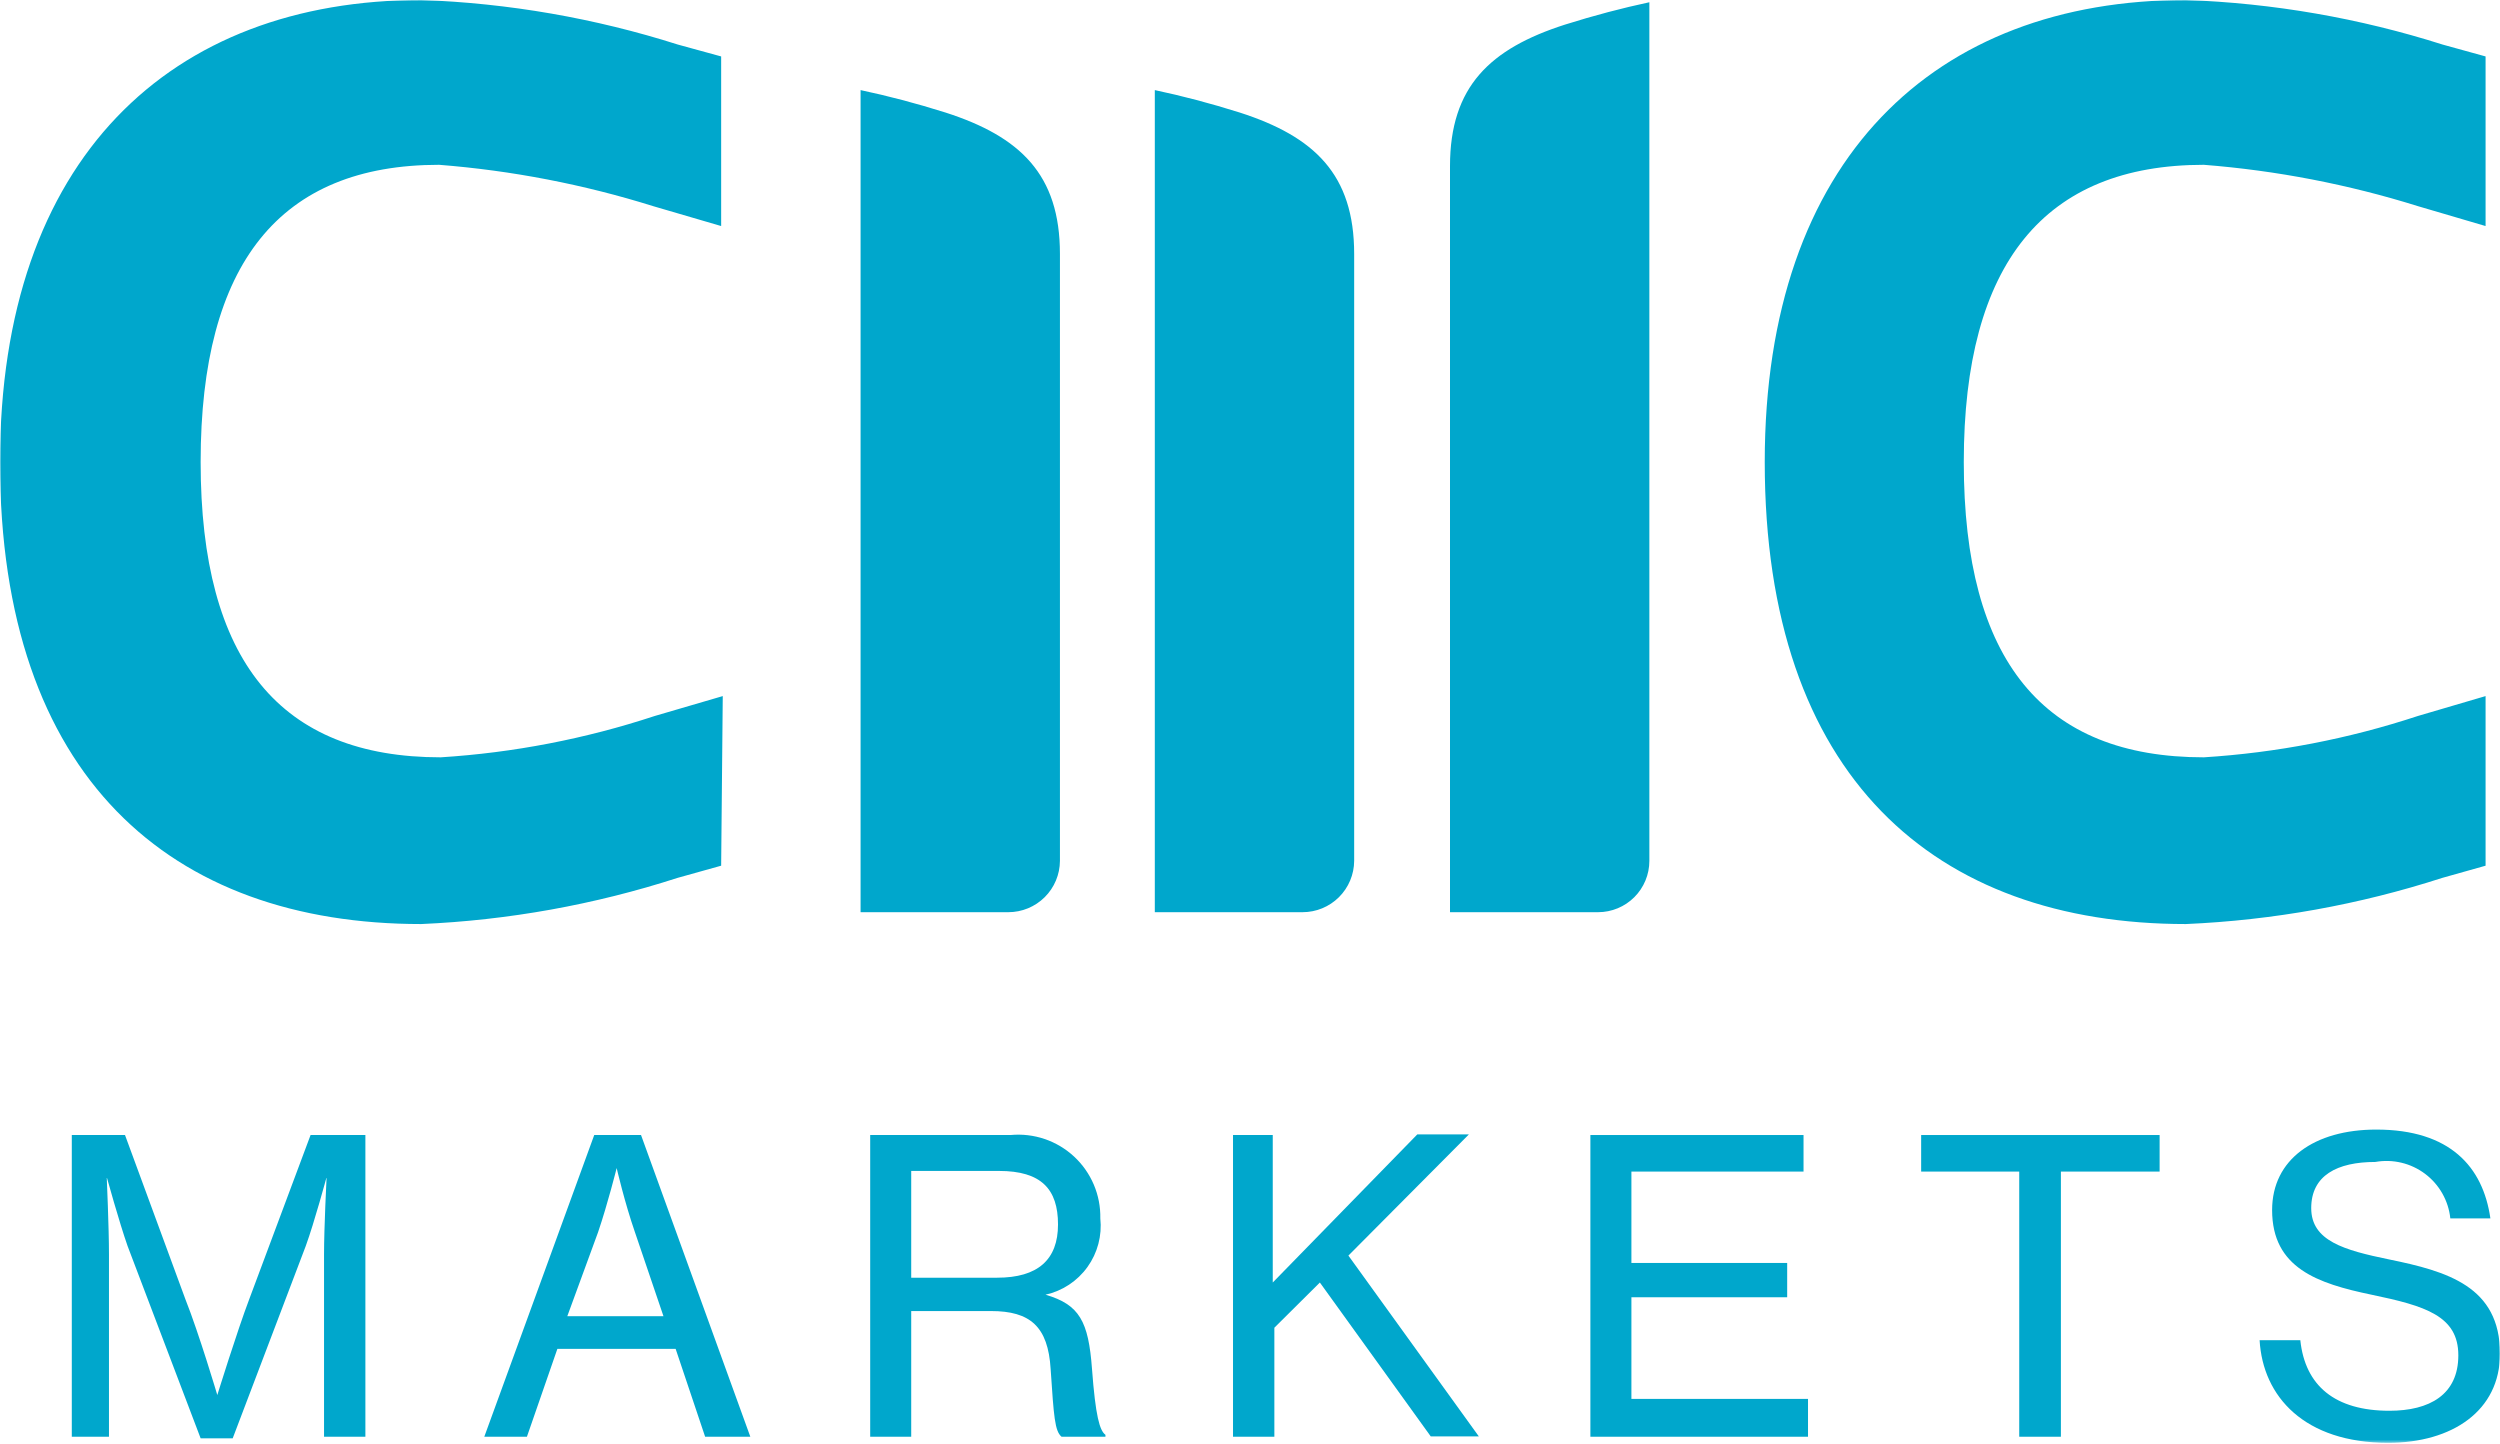 <svg width="831" height="480" viewBox="0 0 831 480" fill="none" xmlns="http://www.w3.org/2000/svg">
<mask id="mask0_7314_108" style="mask-type:luminance" maskUnits="userSpaceOnUse" x="0" y="0" width="831" height="480">
<path d="M831 0H0V479.597H831V0Z" fill="white"/>
</mask>
<g mask="url(#mask0_7314_108)">
<path fill-rule="evenodd" clip-rule="evenodd" d="M335.17 303.212C339.701 303.212 344.047 301.418 347.261 298.224C350.475 295.028 352.295 290.691 352.323 286.159V111.373V84.409C352.323 57.978 339.112 45.402 314.288 37.408C304.487 34.318 295.111 31.866 286.056 29.948V303.212H335.17ZM432.972 303.212C437.503 303.212 441.85 301.418 445.064 298.224C448.277 295.028 450.096 290.691 450.125 286.159V111.373V84.409C450.125 57.978 436.914 45.402 412.09 37.408C402.29 34.318 392.914 31.866 383.858 29.948V303.212H432.972ZM548.247 286.159V0.746C539.298 2.664 529.923 5.116 520.12 8.206C495.297 16.2 481.98 28.776 481.98 55.207V82.064V303.212H531.201C535.721 303.212 540.057 301.415 543.254 298.217C546.451 295.019 548.247 290.681 548.247 286.159ZM826.206 231.379L803.726 237.987C780.687 245.586 756.77 250.205 732.558 251.735C679.289 251.735 652.761 219.761 652.761 153.578C652.761 87.393 679.715 54.781 732.558 54.781C756.721 56.681 780.594 61.292 803.726 68.529L826.206 75.137V18.758L811.93 14.814C784.288 6.025 755.578 1.042 726.592 0C643.28 0 586.6 52.649 586.6 153.578C586.6 258.342 643.28 307.154 726.592 307.154C755.562 305.89 784.231 300.729 811.823 291.807L826.206 287.758V231.379ZM240.245 231.379L217.658 237.987C194.618 245.586 170.702 250.205 146.491 251.735C93.221 251.735 66.693 219.761 66.693 153.578C66.693 87.393 93.115 54.781 145.958 54.781C170.12 56.681 193.993 61.292 217.126 68.529L239.712 75.137V18.758L225.329 14.814C197.721 6.035 169.049 1.051 140.098 0C56.785 0 0 52.649 0 153.578C0 258.342 56.785 307.154 139.992 307.154C168.962 305.89 197.63 300.729 225.222 291.807L239.712 287.758L240.245 231.379Z" fill="#00A7CC"/>
<path d="M23.864 477.571H36.223V416.929C36.223 408.083 35.477 391.244 35.477 391.244C35.477 391.244 39.632 406.271 42.402 414.159L66.693 478.104H77.347L101.638 414.159C104.514 406.271 108.563 391.244 108.563 391.244C108.563 391.244 107.71 408.083 107.71 416.929V477.571H121.454V377.282H103.236L82.887 431.743C78.838 442.401 72.233 463.717 72.233 463.717C72.233 463.717 66.16 443.253 61.579 431.743L41.55 377.282H23.864V477.571Z" fill="#00A7CC"/>
<path d="M160.979 477.571H175.149L185.27 448.369H224.583L234.385 477.571H249.406L213.077 377.282H197.523L160.979 477.571ZM198.801 409.576C201.997 400.197 204.98 388.26 204.98 388.26C204.98 388.26 207.644 399.77 211.053 409.576L220.535 437.499H188.574L198.801 409.576Z" fill="#00A7CC"/>
<path d="M289.251 477.57H302.888V435.793H329.417C342.415 435.793 348.381 440.909 349.233 455.083C350.298 471.069 350.618 475.652 352.855 477.57H367.451V476.931C365.534 475.546 364.148 470.75 362.977 454.976C361.805 439.204 358.821 433.661 347.528 430.357C353.149 429.107 358.113 425.829 361.474 421.151C364.835 416.472 366.355 410.721 365.746 404.992C365.823 401.147 365.088 397.33 363.587 393.79C362.085 390.251 359.853 387.068 357.037 384.451C354.22 381.835 350.882 379.844 347.242 378.608C343.603 377.373 339.742 376.921 335.916 377.281H289.251V477.57ZM302.888 389.219H332.08C346.143 389.219 351.683 395.294 351.683 407.018C351.683 418.74 344.971 424.708 331.441 424.708H302.888V389.219Z" fill="#00A7CC"/>
<path d="M409.853 477.571H423.597V441.335L438.725 426.308L475.587 477.465H491.568L448.207 417.356L488.266 377.069H471.113L423.064 426.308C423.064 421.512 423.064 414.584 423.064 407.87V377.282H409.853V477.571Z" fill="#00A7CC"/>
<path d="M528.644 477.571H600.983V464.995H542.281V431.21H594.059V419.807H542.281V389.433H599.492V377.282H528.644V477.571Z" fill="#00A7CC"/>
<path d="M638.592 389.433H671.193V477.571H685.042V389.433H717.856V377.282H638.592V389.433Z" fill="#00A7CC"/>
<path d="M793.818 479.596C815.125 479.596 831 468.938 831 449.968C831 427.586 813.421 422.578 794.138 418.634C779.116 415.543 768.249 412.453 768.249 401.581C768.249 390.711 776.879 386.235 789.556 386.235C792.438 385.72 795.394 385.806 798.241 386.486C801.088 387.165 803.764 388.425 806.103 390.184C808.442 391.944 810.394 394.168 811.836 396.716C813.279 399.262 814.181 402.08 814.486 404.992H827.804C825.353 387.833 814.38 375.47 789.877 375.47C769.314 375.47 755.251 385.382 755.251 402.22C755.251 421.512 770.38 426.628 788.278 430.357C806.176 434.087 817.15 437.392 817.15 450.501C817.15 463.61 807.562 468.938 794.244 468.938C776.133 468.938 766.225 460.625 764.626 445.491H751.096C752.161 464.249 766.012 479.596 793.818 479.596Z" fill="#00A7CC"/>
</g>
</svg>
